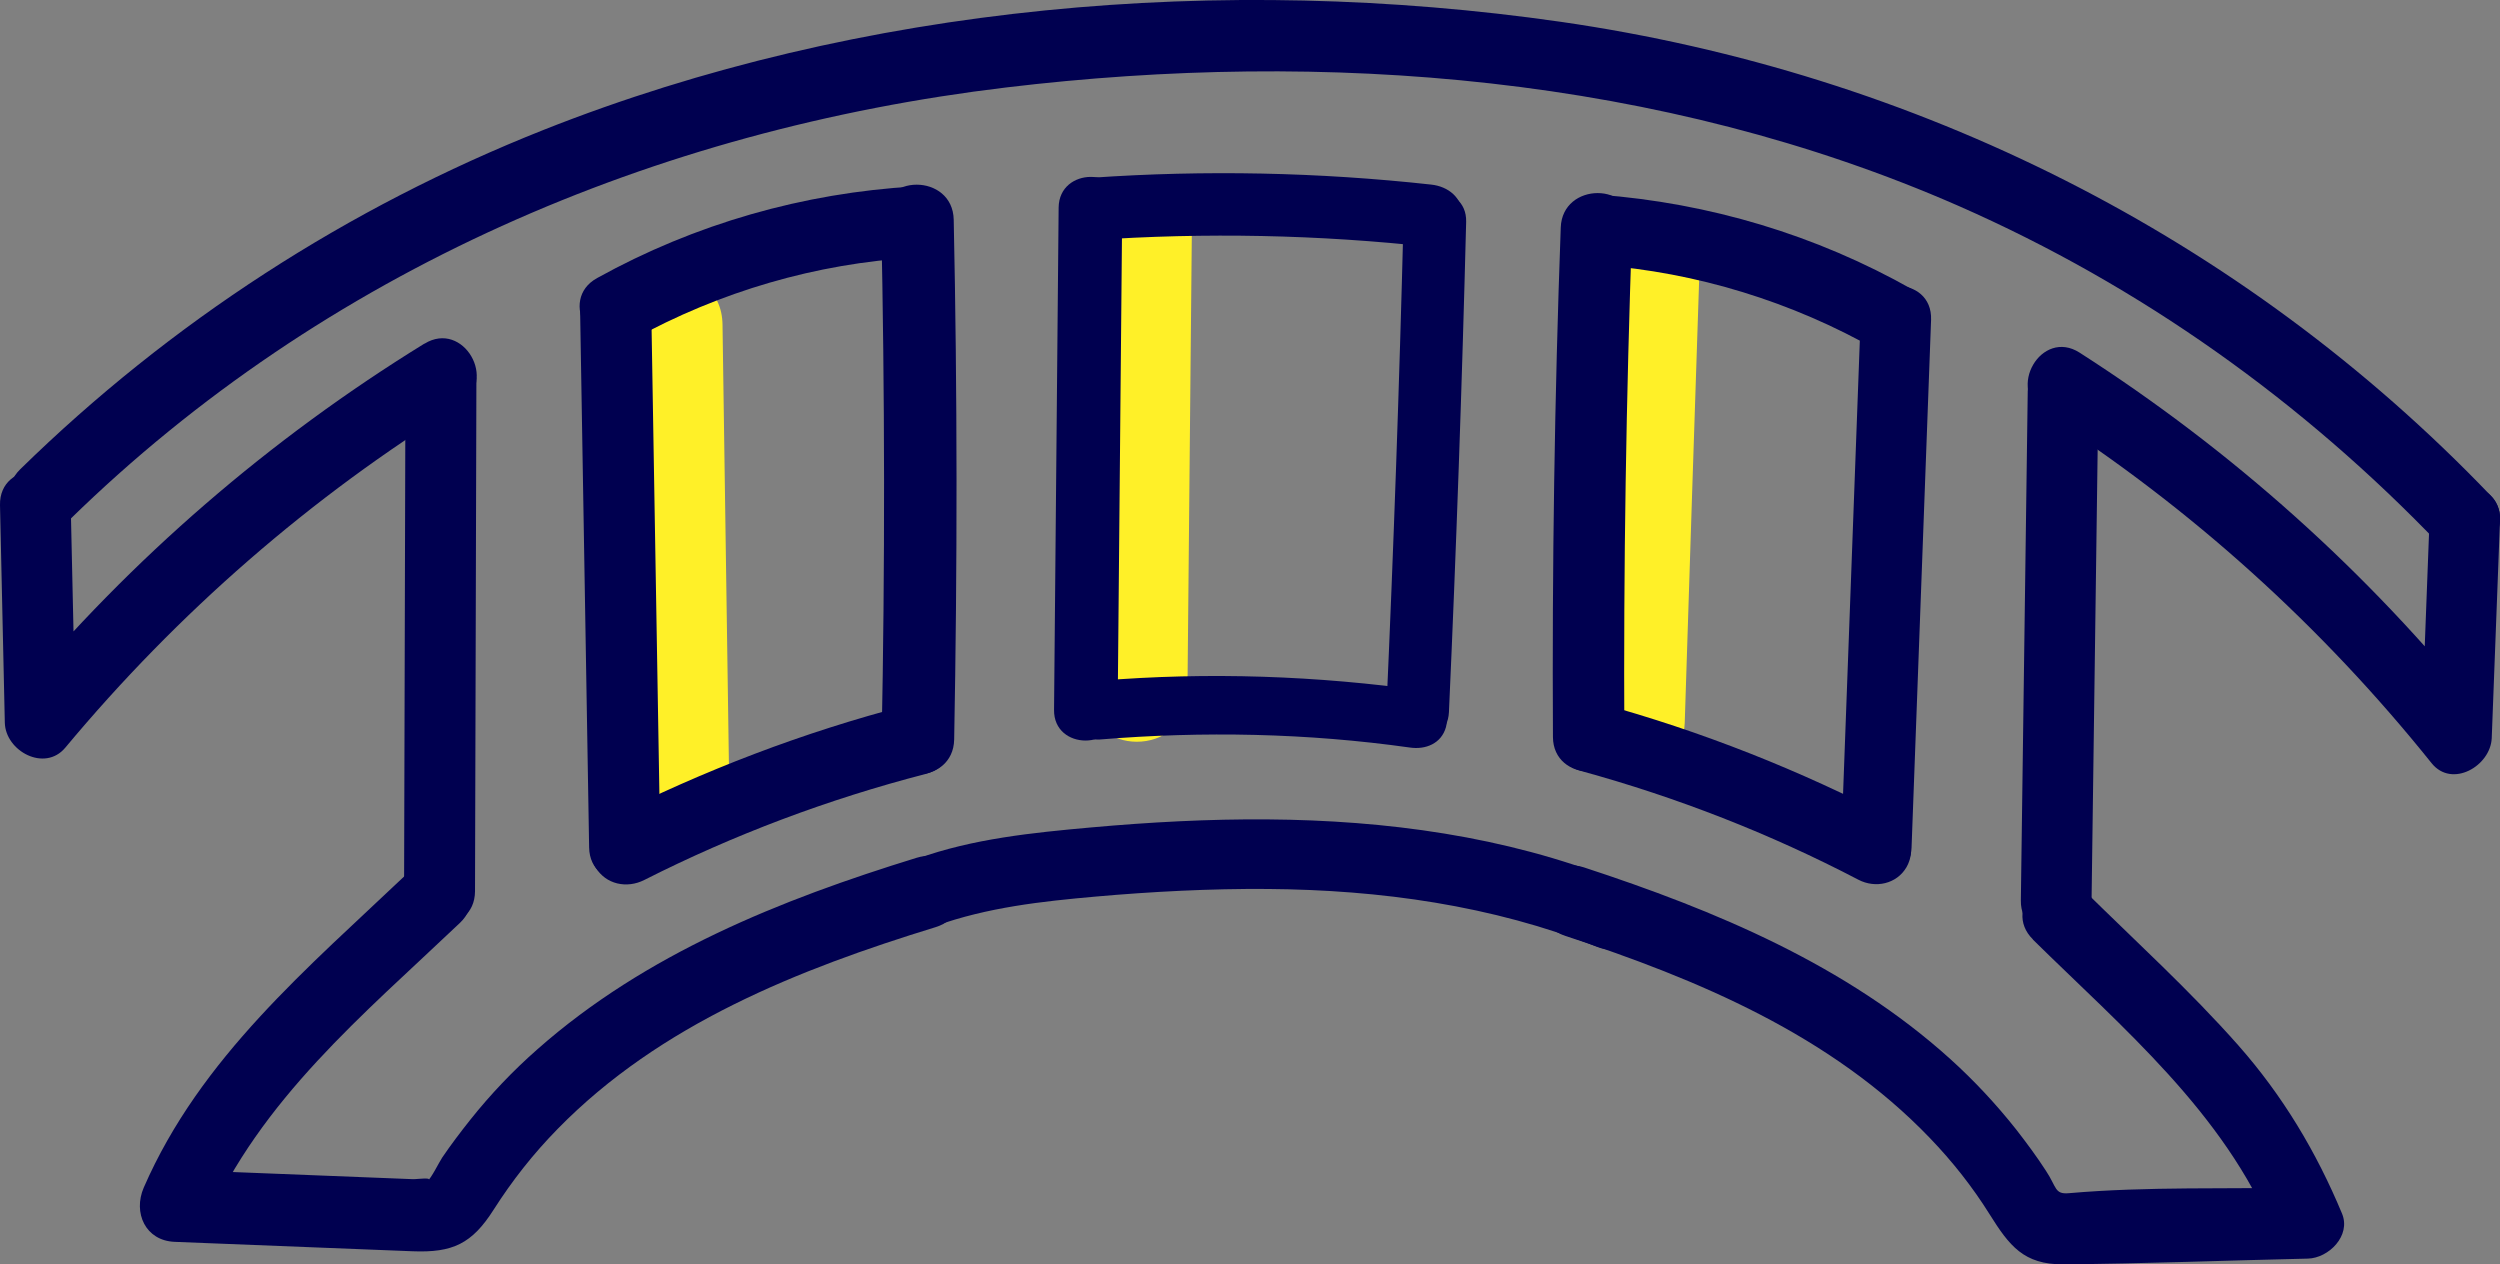 <?xml version="1.0" encoding="UTF-8"?>
<svg id="Layer_1" data-name="Layer 1" xmlns="http://www.w3.org/2000/svg" viewBox="0 0 108.89 55.07">
  <rect x="0" y="0" width="108.89" height="55.07" fill="#808080" stroke="none"/>
  <defs>
    <style>
      .cls-1 {
        fill: #fff028;
      }

      .cls-2 {
        fill: #000050;
      }
    </style>
  </defs>
  <path class="cls-2" d="M17.8,37.99c-4.39,4.17-9.07,8.07-11.54,13.74-.47,1.09.07,2.31,1.35,2.36,3.45.14,6.91.27,10.36.41,1.75.07,2.59-.33,3.53-1.81.81-1.27,1.73-2.44,2.79-3.52,4.46-4.56,10.48-6.95,16.47-8.79,1.92-.59,1.1-3.62-.83-3.02-5.94,1.83-11.81,4.18-16.52,8.34-1.07.94-2.05,1.97-2.94,3.09-.42.53-.83,1.07-1.21,1.63-.13.19-.48.92-.66,1.04.35-.22-.46-.09-.61-.1-3.45-.14-6.91-.27-10.36-.41l1.35,2.36c2.37-5.43,6.84-9.11,11.05-13.11,1.47-1.39-.75-3.61-2.22-2.22h0Z"/>
  <path class="cls-2" d="M89.03,18.02c6.42,4.12,12.11,9.27,16.88,15.22.89,1.11,2.57.12,2.62-1.09.12-3.16.24-6.32.36-9.48.08-1.98-2.99-1.97-3.07,0-.12,3.16-.24,6.32-.36,9.48l2.62-1.09c-4.94-6.15-10.87-11.45-17.5-15.7-1.67-1.07-3.21,1.59-1.55,2.65h0Z"/>
  <g>
    <path class="cls-1" d="M26.73,14.14c.1,6.64.19,13.28.29,19.92.04,3.05,4.79,3.06,4.74,0-.1-6.64-.19-13.28-.29-19.92-.04-3.05-4.79-3.06-4.74,0h0Z"/>
    <g>
      <path class="cls-2" d="M27.58,14.78c3.77-2.08,7.97-3.31,12.27-3.56.84-.05,1.55-.68,1.55-1.55,0-.8-.71-1.6-1.55-1.55-4.86.28-9.58,1.63-13.84,3.99-1.75.96-.18,3.64,1.56,2.68h0Z"/>
      <path class="cls-2" d="M38.38,9.57c.16,7.54.17,15.09.02,22.64-.04,2.03,3.12,2.03,3.16,0,.14-7.54.14-15.09-.02-22.64-.04-2.03-3.2-2.04-3.16,0h0Z"/>
      <path class="cls-2" d="M25.27,13.68l.39,23.23c.03,1.99,3.13,2,3.1,0-.13-7.74-.26-15.49-.39-23.23-.03-1.99-3.13-2-3.1,0h0Z"/>
      <path class="cls-2" d="M28.06,38.33c3.91-1.98,8.01-3.52,12.26-4.62,1.93-.5,1.11-3.49-.82-2.99-4.5,1.17-8.85,2.83-13,4.93-.75.38-.96,1.43-.56,2.12.44.76,1.37.94,2.12.56h0Z"/>
    </g>
  </g>
  <g>
    <path class="cls-1" d="M70.39,11.84c-.21,6.55-.42,13.1-.64,19.65-.08,2.34,3.56,2.34,3.63,0,.21-6.55.42-13.1.64-19.65.08-2.34-3.56-2.34-3.63,0h0Z"/>
    <path class="cls-2" d="M83.3,12.61c-4.2-2.38-8.86-3.77-13.66-4.13-.82-.06-1.53.75-1.53,1.53,0,.88.7,1.47,1.53,1.53,4.26.32,8.41,1.6,12.12,3.71,1.71.97,3.25-1.67,1.54-2.64h0Z"/>
    <path class="cls-2" d="M67.98,9.91c-.27,7.39-.38,14.79-.34,22.19.01,2,3.12,2.01,3.11,0-.04-7.4.08-14.8.34-22.19.07-2-3.04-2-3.11,0h0Z"/>
    <path class="cls-2" d="M81.04,13.93c-.28,7.66-.57,15.32-.85,22.98-.07,1.98,3,1.97,3.07,0,.28-7.66.57-15.32.85-22.98.07-1.98-3-1.97-3.07,0h0Z"/>
    <path class="cls-2" d="M82.49,35.68c-4.08-2.13-8.38-3.83-12.82-5.05-1.9-.52-2.71,2.43-.81,2.95,4.19,1.15,8.24,2.73,12.09,4.74.73.38,1.66.19,2.09-.55.4-.69.19-1.71-.55-2.09h0Z"/>
  </g>
  <g>
    <path class="cls-1" d="M47.55,10.28c-.06,6.64-.13,13.28-.19,19.92-.03,2.81,4.33,2.81,4.36,0,.06-6.64.13-13.28.19-19.92.03-2.81-4.33-2.81-4.36,0h0Z"/>
    <path class="cls-2" d="M46.11,9.04c-.07,7.29-.13,14.59-.2,21.88-.02,1.78,2.75,1.78,2.77,0,.07-7.29.13-14.59.2-21.88.02-1.78-2.75-1.78-2.77,0h0Z"/>
    <path class="cls-2" d="M63.11,31.02c.32-7.12.57-14.24.75-21.36.04-1.75-2.68-1.75-2.73,0-.18,7.12-.43,14.24-.75,21.36-.08,1.75,2.65,1.75,2.73,0h0Z"/>
    <path class="cls-2" d="M47.57,10.46c4.93-.34,9.87-.24,14.77.3.73.08,1.36-.68,1.36-1.36,0-.8-.63-1.28-1.36-1.36-4.91-.54-9.85-.64-14.77-.3-.73.05-1.36.59-1.36,1.36,0,.7.62,1.41,1.36,1.36h0Z"/>
    <path class="cls-2" d="M62.08,30.09c-4.71-.66-9.45-.83-14.18-.44-.69.06-1.28.55-1.28,1.28,0,.65.59,1.33,1.28,1.28,4.5-.37,9.04-.28,13.51.35.68.1,1.37-.17,1.57-.89.16-.6-.2-1.47-.89-1.57h0Z"/>
  </g>
  <path class="cls-2" d="M88.32,17.05c-.1,7.39-.2,14.78-.3,22.17-.03,1.98,3.06,1.99,3.08,0,.1-7.39.2-14.78.3-22.17.03-1.98-3.06-1.99-3.08,0h0Z"/>
  <g>
    <path class="cls-2" d="M18.48,14.97C11.76,19.11,5.72,24.32.66,30.39l2.63,1.09c-.07-3.16-.14-6.32-.21-9.48-.04-1.98-3.12-1.98-3.08,0,.07,3.16.14,6.32.21,9.48.03,1.23,1.73,2.16,2.63,1.09,4.9-5.88,10.69-10.93,17.2-14.94,1.68-1.04.14-3.7-1.55-2.66h0Z"/>
    <path class="cls-2" d="M17.66,16.65c-.02,7.39-.04,14.78-.06,22.17,0,1.99,3.08,1.99,3.09,0,.02-7.39.04-14.78.06-22.17,0-1.99-3.08-1.99-3.09,0h0Z"/>
  </g>
  <path class="cls-2" d="M3.05,22.62C14.12,11.8,28.54,5.64,43.82,3.81c13.92-1.67,28.54-.52,41.49,5.16,7.92,3.48,14.99,8.52,20.97,14.77,1.37,1.43,3.55-.74,2.18-2.18C97.64,10.27,83.42,3.18,67.98.95,53.29-1.16,37.52.17,23.67,5.66,15.15,9.04,7.43,14.03.88,20.44c-1.42,1.39.76,3.56,2.18,2.18h0Z"/>
  <path class="cls-2" d="M88.54,40.92c3.94,3.88,8.32,7.54,10.49,12.76l1.49-1.96c-3.44.08-6.97-.05-10.4.25-.64.06-.53-.26-1.01-.98-.4-.62-.84-1.21-1.29-1.79-.87-1.1-1.83-2.13-2.87-3.07-4.54-4.1-10.22-6.47-15.96-8.35-1.89-.62-2.71,2.36-.82,2.98,5.8,1.9,11.59,4.33,15.89,8.81.98,1.02,1.85,2.12,2.6,3.32.86,1.37,1.48,2.19,3.21,2.18,3.55-.03,7.1-.17,10.65-.25.9-.02,1.89-.99,1.49-1.96-1.12-2.69-2.58-5.13-4.51-7.32-2.11-2.39-4.5-4.56-6.77-6.8-1.42-1.4-3.6.79-2.18,2.18h0Z"/>
  <path class="cls-2" d="M40.75,40.33c2.26-.81,4.62-1.07,6.99-1.28s4.98-.35,7.48-.33c4.9.04,9.76.71,14.34,2.52,1.81.72,2.6-2.21.8-2.92-4.81-1.9-9.99-2.59-15.14-2.63-2.57-.02-5.14.12-7.7.35s-5.14.49-7.57,1.36c-1.82.65-1.04,3.58.8,2.92h0Z"/>
</svg>